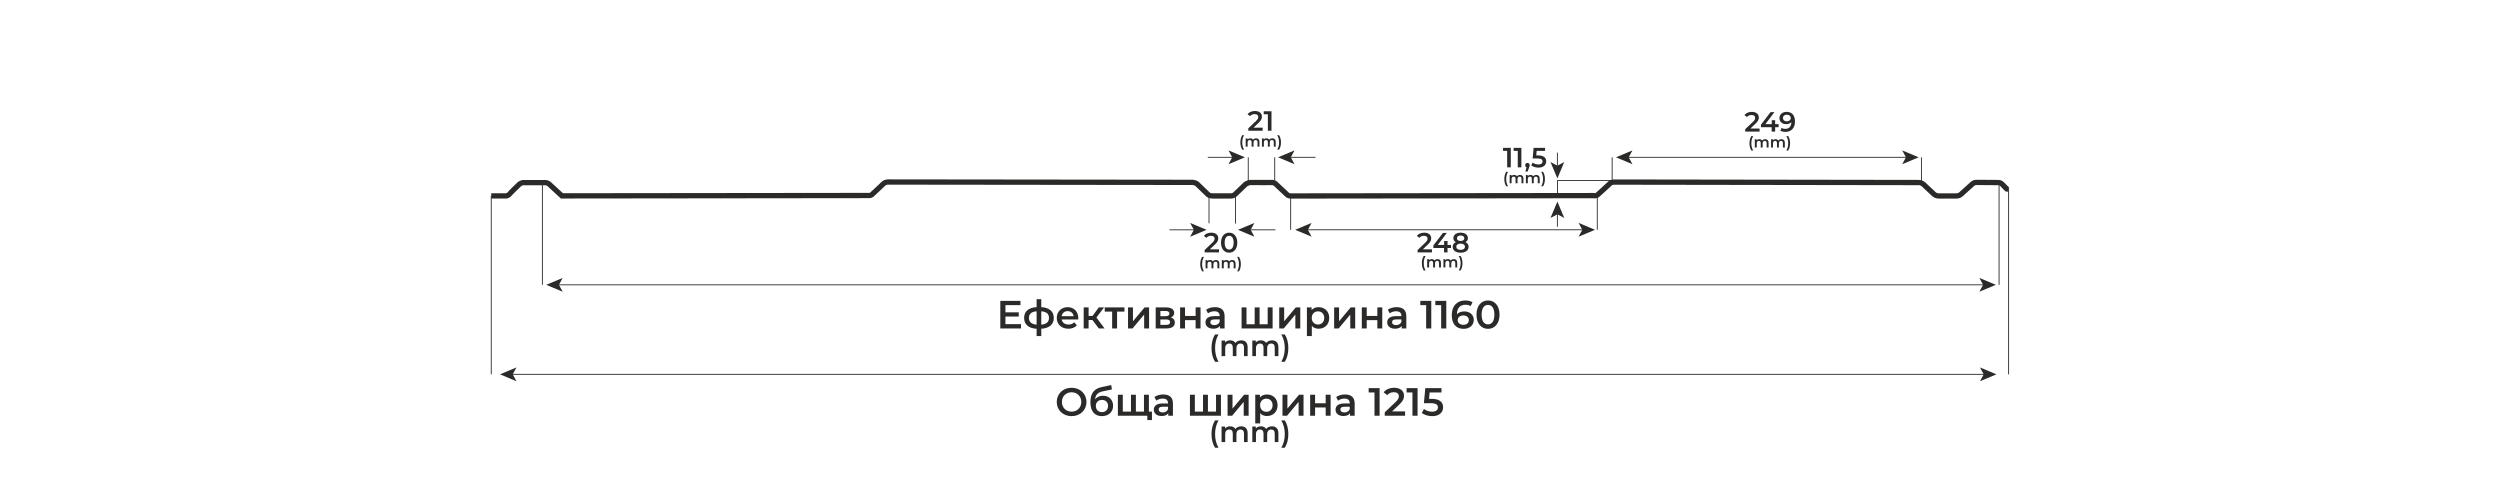 <?xml version="1.0" encoding="UTF-8"?>
<!-- Creator: CorelDRAW 2020 (64-Bit) -->
<svg xmlns="http://www.w3.org/2000/svg" xmlns:xlink="http://www.w3.org/1999/xlink" xmlns:xodm="http://www.corel.com/coreldraw/odm/2003" xml:space="preserve" width="23622px" height="4724px" version="1.0" style="shape-rendering:geometricPrecision; text-rendering:geometricPrecision; image-rendering:optimizeQuality; fill-rule:evenodd; clip-rule:evenodd" viewBox="0 0 23622 4724.4">
 <defs>
  <style type="text/css">
   <![CDATA[
    .str1 {stroke:#2B2A29;stroke-width:50;stroke-miterlimit:2.613}
    .str0 {stroke:#2B2A29;stroke-width:8.33;stroke-miterlimit:2.613}
    .fil0 {fill:none}
    .fil1 {fill:#2B2A29}
    .fil2 {fill:#2B2A29;fill-rule:nonzero}
   ]]>
  </style>
 </defs>
 <g id="Layer_x0020_1">
  <g id="_2125033857648">
   <line class="fil0 str0" x1="4640.99" y1="1851.16" x2="4640.99" y2="3537.33"></line>
   <line class="fil0 str0" x1="5124.32" y1="1724.7" x2="5124.32" y2="2691.5"></line>
   <line class="fil0 str0" x1="18979.54" y1="1766.48" x2="18979.54" y2="3537.33"></line>
   <line class="fil0 str0" x1="18889.37" y1="1729.11" x2="18889.37" y2="2691.5"></line>
   <line class="fil0 str0" x1="5260.76" y1="2691.5" x2="18738.5" y2="2691.5"></line>
   <line class="fil0 str0" x1="4833.17" y1="3537.33" x2="18749.81" y2="3537.33"></line>
   <path class="fil1" d="M5315.98 2626.25l-155.27 65.25 120.17 0 35.1 -65.25zm0 130.49l-155.27 -65.24 120.17 0 35.1 65.24z"></path>
   <path class="fil1" d="M18703.4 2626.25l155.27 65.25 -120.17 0 -35.1 -65.25zm0 130.49l155.27 -65.24 -120.17 0 -35.1 65.24z"></path>
   <path class="fil1" d="M18709.12 3472.08l155.27 65.25 -120.17 0 -35.1 -65.25zm0 130.5l155.27 -65.25 -120.17 0 -35.1 65.25z"></path>
   <path class="fil1" d="M4879 3472.08l-155.27 65.25 120.17 0 35.1 -65.25zm0 130.5l-155.27 -65.25 120.17 0 35.1 65.25z"></path>
   <path class="fil2" d="M9499.93 3063.09l0 -71.89 125.9 0 0 -39.86 -125.9 0 0 -67.79 141.92 0 0 -40.6 -190.34 0 0 260.74 195.56 0 0 -40.6 -147.14 0zm457.04 -59.23c0,-61.46 -43.21,-96.84 -118.45,-101.69l0 -74.86 -43.95 0 0 74.86c-75.61,4.85 -118.08,39.86 -118.08,101.69 0,62.58 42.84,98.34 118.08,103.18l0 68.91 43.95 0 0 -69.28c75.24,-4.84 118.45,-40.6 118.45,-102.81zm-234.66 0c0,-36.87 22.35,-58.1 72.26,-62.2l0 126.27c-49.54,-4.47 -72.26,-26.07 -72.26,-64.07zm116.21 64.07l0 -126.27c49.54,4.1 73.01,24.58 73.01,62.2 0,38 -23.47,59.6 -73.01,64.07zm349.77 -62.58c0,-62.2 -42.47,-102.8 -100.58,-102.8 -59.22,0 -102.8,42.46 -102.8,101.69 0,59.22 43.21,102.06 109.88,102.06 34.27,0 62.21,-11.18 80.09,-32.41l-24.96 -28.68c-14.15,14.53 -31.66,21.6 -54.01,21.6 -34.64,0 -58.85,-18.62 -64.44,-47.68l156.07 0c0.37,-4.47 0.75,-10.05 0.75,-13.78zm-100.58 -65.55c30.55,0 52.53,19.74 56.25,48.42l-112.86 0c4.47,-29.06 26.44,-48.42 56.61,-48.42zm294.27 163.89l54.75 0 -77.1 -103.18 72.26 -95.73 -49.91 0 -58.85 80.46 -37.25 0 0 -80.46 -46.56 0 0 198.91 46.56 0 0 -79.71 36.13 0 59.97 79.71zm242.49 -198.91l-186.25 0 0 39.48 70.03 0 0 159.43 46.56 0 0 -159.43 69.66 0 0 -39.48zm33.89 198.91l42.84 0 109.51 -131.12 0 131.12 46.56 0 0 -198.91 -42.46 0 -109.89 131.12 0 -131.12 -46.56 0 0 198.91zm405.64 -103.55c18.99,-8.2 30.54,-23.47 30.54,-43.96 0,-32.77 -29.05,-51.4 -77.48,-51.4l-97.21 0 0 198.91 101.31 0c53.64,0 79.71,-20.86 79.71,-55.87 0,-24.22 -12.29,-40.23 -36.87,-47.68zm-99.83 -61.46l48.8 0c23.84,0 36.13,7.82 36.13,24.21 0,16.39 -12.29,24.96 -36.13,24.96l-48.8 0 0 -49.17zm53.27 131.11l-53.27 0 0 -51.03 54.76 0c25.33,0 36.87,8.57 36.87,26.08 0,17.13 -13.41,24.95 -38.36,24.95zm132.97 33.9l46.57 0 0 -78.6 100.19 0 0 78.6 46.56 0 0 -198.91 -46.56 0 0 80.83 -100.19 0 0 -80.83 -46.57 0 0 198.91zm330.03 -201.14c-32.04,0 -62.95,8.19 -84.19,24.58l18.26 33.9c14.9,-12.29 37.99,-19.74 60.34,-19.74 33.15,0 49.54,16.01 49.54,43.2l0 2.98 -51.4 0c-60.35,0 -82.7,26.08 -82.7,59.23 0,34.64 28.69,59.6 74.13,59.6 29.8,0 51.4,-9.69 62.58,-26.82l0 24.21 43.95 0 0 -116.59c0,-57.36 -33.15,-84.55 -90.51,-84.55zm-6.34 169.85c-23.84,0 -37.99,-10.8 -37.99,-27.56 0,-14.53 8.57,-26.45 40.23,-26.45l48.05 0 0 23.09c-7.82,20.49 -27.56,30.92 -50.29,30.92zm503.97 -167.62l0 159.43 -76.35 0 0 -159.43 -46.57 0 0 159.43 -77.1 0 0 -159.43 -46.56 0 0 198.91 293.15 0 0 -198.91 -46.57 0zm109.14 198.91l42.84 0 109.51 -131.12 0 131.12 46.56 0 0 -198.91 -42.46 0 -109.89 131.12 0 -131.12 -46.56 0 0 198.91zm371.74 -201.14c-27.19,0 -50.28,9.31 -65.93,28.31l0 -26.08 -44.32 0 0 271.17 46.56 0 0 -96.47c16.01,18.25 38.36,26.82 63.69,26.82 58.11,0 100.95,-40.23 100.95,-102.06 0,-61.46 -42.84,-101.69 -100.95,-101.69zm-5.21 163.89c-33.53,0 -59.23,-24.21 -59.23,-62.2 0,-38 25.7,-62.21 59.23,-62.21 33.52,0 58.85,24.21 58.85,62.21 0,37.99 -25.33,62.2 -58.85,62.2zm152.34 37.25l42.84 0 109.51 -131.12 0 131.12 46.56 0 0 -198.91 -42.46 0 -109.89 131.12 0 -131.12 -46.56 0 0 198.91zm261.49 0l46.56 0 0 -78.6 100.19 0 0 78.6 46.57 0 0 -198.91 -46.57 0 0 80.83 -100.19 0 0 -80.83 -46.56 0 0 198.91zm330.02 -201.14c-32.04,0 -62.95,8.19 -84.18,24.58l18.25 33.9c14.9,-12.29 37.99,-19.74 60.34,-19.74 33.15,0 49.54,16.01 49.54,43.2l0 2.98 -51.4 0c-60.34,0 -82.69,26.08 -82.69,59.23 0,34.64 28.68,59.6 74.12,59.6 29.8,0 51.4,-9.69 62.58,-26.82l0 24.21 43.95 0 0 -116.59c0,-57.36 -33.15,-84.55 -90.51,-84.55zm-6.33 169.85c-23.84,0 -38,-10.8 -38,-27.56 0,-14.53 8.57,-26.45 40.23,-26.45l48.05 0 0 23.09c-7.82,20.49 -27.56,30.92 -50.28,30.92zm868.63 35.01c62.2,0 109.14,-48.42 109.14,-134.09 0,-85.67 -46.94,-134.09 -109.14,-134.09 -61.83,0 -108.77,48.42 -108.77,134.09 0,85.67 46.94,134.09 108.77,134.09zm0 -42.09c-35.39,0 -59.97,-29.05 -59.97,-92 0,-62.95 24.58,-92 59.97,-92 35.76,0 60.34,29.05 60.34,92 0,62.95 -24.58,92 -60.34,92zm-639.56 -222.37l0 40.6 55.13 0 0 220.14 48.42 0 0 -260.74 -103.55 0zm141.92 0l0 40.6 55.13 0 0 220.14 48.42 0 0 -260.74 -103.55 0zm273.77 99.83c-29.05,0 -54.01,8.94 -69.65,27.19l0 -0.38c0,-59.22 30.92,-89.76 80.08,-89.76 18.26,0 35.39,3.35 49.54,12.66l17.88 -36.5c-17.5,-11.18 -42.46,-16.76 -68.53,-16.76 -75.62,0 -127.77,49.16 -127.77,138.56 0,83.81 41.72,129.62 112.87,129.62 53.26,0 95.35,-32.78 95.35,-84.55 0,-48.8 -38.36,-80.08 -89.77,-80.08zm-8.19 126.64c-34.64,0 -54.01,-19.37 -54.01,-43.95 0,-25.71 21.6,-44.7 52.89,-44.7 31.66,0 52.15,17.13 52.15,44.32 0,27.2 -20.86,44.33 -51.03,44.33z"></path>
   <path class="fil2" d="M10125.15 3932.41c80.83,0 140.43,-56.62 140.43,-134.09 0,-77.48 -59.6,-134.1 -140.43,-134.1 -80.83,0 -140.43,56.99 -140.43,134.1 0,77.1 59.6,134.09 140.43,134.09zm0 -42.46c-52.52,0 -91.63,-38.37 -91.63,-91.63 0,-53.27 39.11,-91.63 91.63,-91.63 52.52,0 91.63,38.36 91.63,91.63 0,53.26 -39.11,91.63 -91.63,91.63zm296.5 -150.48c-30.55,0 -56.62,12.29 -74.13,33.52 4.1,-43.21 26.82,-65.56 74.87,-75.62l83.81 -17.13 -6.7 -41.72 -92.38 19.74c-70.77,14.9 -104.29,61.46 -104.29,141.17 0,86.79 40.22,132.98 108.39,132.98 62.58,0 106.16,-39.11 106.16,-97.59 0,-56.24 -38.74,-95.35 -95.73,-95.35zm-9.31 155.32c-34.27,0 -58.11,-24.21 -58.11,-58.85 0,-34.64 23.46,-56.99 58.11,-56.99 34.26,0 57.36,22.35 57.36,56.99 0,34.27 -23.1,58.85 -57.36,58.85zm443.25 -5.59l0 -159.42 -46.56 0 0 159.42 -76.36 0 0 -159.42 -46.56 0 0 159.42 -77.1 0 0 -159.42 -46.56 0 0 198.91 278.24 0 0 40.97 43.58 0 0 -80.46 -28.68 0zm136.7 -161.65c-32.03,0 -62.95,8.19 -84.18,24.58l18.25 33.9c14.9,-12.3 38,-19.75 60.35,-19.75 33.15,0 49.54,16.02 49.54,43.21l0 2.98 -51.41 0c-60.34,0 -82.69,26.08 -82.69,59.23 0,34.64 28.68,59.59 74.13,59.59 29.8,0 51.4,-9.68 62.57,-26.81l0 24.21 43.96 0 0 -116.59c0,-57.36 -33.15,-84.55 -90.52,-84.55zm-6.33 169.85c-23.84,0 -37.99,-10.8 -37.99,-27.57 0,-14.52 8.56,-26.44 40.23,-26.44l48.05 0 0 23.09c-7.83,20.49 -27.57,30.92 -50.29,30.92zm503.97 -167.62l0 159.42 -76.36 0 0 -159.42 -46.56 0 0 159.42 -77.1 0 0 -159.42 -46.56 0 0 198.91 293.14 0 0 -198.91 -46.56 0zm109.14 198.91l42.84 0 109.51 -131.12 0 131.12 46.56 0 0 -198.91 -42.47 0 -109.88 131.11 0 -131.11 -46.56 0 0 198.91zm371.74 -201.14c-27.19,0 -50.29,9.31 -65.93,28.3l0 -26.07 -44.33 0 0 271.17 46.56 0 0 -96.47c16.02,18.25 38.37,26.81 63.7,26.81 58.11,0 100.94,-40.22 100.94,-102.06 0,-61.46 -42.83,-101.68 -100.94,-101.68zm-5.22 163.89c-33.52,0 -59.22,-24.21 -59.22,-62.21 0,-37.99 25.7,-62.2 59.22,-62.2 33.53,0 58.86,24.21 58.86,62.2 0,38 -25.33,62.21 -58.86,62.21zm152.35 37.25l42.84 0 109.51 -131.12 0 131.12 46.56 0 0 -198.91 -42.47 0 -109.88 131.11 0 -131.11 -46.56 0 0 198.91zm261.48 0l46.56 0 0 -78.6 100.2 0 0 78.6 46.56 0 0 -198.91 -46.56 0 0 80.83 -100.2 0 0 -80.83 -46.56 0 0 198.91zm330.03 -201.14c-32.04,0 -62.96,8.19 -84.19,24.58l18.25 33.9c14.9,-12.3 38,-19.75 60.35,-19.75 33.15,0 49.54,16.02 49.54,43.21l0 2.98 -51.4 0c-60.35,0 -82.7,26.08 -82.7,59.23 0,34.64 28.69,59.59 74.13,59.59 29.8,0 51.4,-9.68 62.58,-26.81l0 24.21 43.95 0 0 -116.59c0,-57.36 -33.15,-84.55 -90.51,-84.55zm-6.34 169.85c-23.84,0 -37.99,-10.8 -37.99,-27.57 0,-14.52 8.57,-26.44 40.23,-26.44l48.05 0 0 23.09c-7.82,20.49 -27.57,30.92 -50.29,30.92zm229.08 -229.45l0 40.6 55.13 0 0 220.14 48.42 0 0 -260.74 -103.55 0zm221.26 219.76l69.65 -66.3c36.13,-33.9 43.21,-56.99 43.21,-82.32 0,-46.19 -36.51,-74.87 -93.12,-74.87 -42.84,0 -78.97,16.02 -99.08,43.21l33.89 26.08c14.53,-18.63 35.76,-27.2 61.09,-27.2 32.03,0 48.42,13.79 48.42,37.62 0,14.53 -4.47,29.8 -29.8,54.02l-103.55 98.33 0 32.41 192.2 0 0 -40.98 -122.91 0zm137.44 -219.76l0 40.6 55.13 0 0 220.14 48.42 0 0 -260.74 -103.55 0zm236.9 100.94l-24.95 0 5.58 -60.34 112.12 0 0 -40.6 -153.09 0 -13.41 141.91 62.95 0c54.01,0 70.03,15.65 70.03,40.61 0,24.58 -20.49,39.85 -55.13,39.85 -29.43,0 -57.74,-10.06 -76.73,-25.7l-20.49 37.62c23.84,19 61.09,30.17 97.96,30.17 70.03,0 103.18,-37.99 103.18,-83.81 0,-46.19 -30.91,-79.71 -108.02,-79.71z"></path>
   <path class="fil2" d="M11480.83 3418.59l32.83 0c-22.9,-40.29 -32.56,-81.95 -32.56,-129.13 0,-47.18 9.66,-88.85 32.56,-129.13l-32.83 0c-21.52,32.83 -33.66,78.36 -33.66,129.13 0,50.77 12.14,95.74 33.66,129.13zm247.49 -202.53c-23.45,0 -43.32,9.39 -55.18,24.56 -10.21,-16.55 -28.14,-24.56 -49.67,-24.56 -20.14,0 -37.24,7.18 -48.28,20.42l0 -18.76 -32.83 0 0 147.34 34.49 0 0 -74.77c0,-29.25 15.45,-44.15 38.35,-44.15 20.97,0 33.11,12.69 33.11,38.9l0 80.02 34.49 0 0 -74.77c0,-29.25 15.72,-44.15 38.35,-44.15 20.97,0 33.11,12.69 33.11,38.9l0 80.02 34.49 0 0 -84.43c0,-44.42 -24.84,-64.57 -60.43,-64.57zm290.54 0c-23.45,0 -43.32,9.39 -55.19,24.56 -10.2,-16.55 -28.14,-24.56 -49.66,-24.56 -20.14,0 -37.25,7.18 -48.28,20.42l0 -18.76 -32.84 0 0 147.34 34.49 0 0 -74.77c0,-29.25 15.45,-44.15 38.35,-44.15 20.97,0 33.11,12.69 33.11,38.9l0 80.02 34.49 0 0 -74.77c0,-29.25 15.73,-44.15 38.35,-44.15 20.97,0 33.11,12.69 33.11,38.9l0 80.02 34.49 0 0 -84.43c0,-44.42 -24.83,-64.57 -60.42,-64.57zm120.85 202.53c21.8,-33.39 33.66,-78.36 33.66,-129.13 0,-50.77 -11.86,-96.3 -33.66,-129.13l-32.84 0c22.91,40.28 32.84,81.95 32.84,129.13 0,47.18 -9.93,88.84 -32.84,129.13l32.84 0z"></path>
   <path class="fil2" d="M11480.83 4231.08l32.83 0c-22.9,-40.28 -32.56,-81.94 -32.56,-129.12 0,-47.18 9.66,-88.85 32.56,-129.13l-32.83 0c-21.52,32.83 -33.66,78.36 -33.66,129.13 0,50.76 12.14,95.74 33.66,129.12zm247.49 -202.52c-23.45,0 -43.32,9.38 -55.18,24.56 -10.21,-16.55 -28.14,-24.56 -49.67,-24.56 -20.14,0 -37.24,7.18 -48.28,20.42l0 -18.76 -32.83 0 0 147.34 34.49 0 0 -74.78c0,-29.24 15.45,-44.14 38.35,-44.14 20.97,0 33.11,12.69 33.11,38.9l0 80.02 34.49 0 0 -74.78c0,-29.24 15.72,-44.14 38.35,-44.14 20.97,0 33.11,12.69 33.11,38.9l0 80.02 34.49 0 0 -84.43c0,-44.42 -24.84,-64.57 -60.43,-64.57zm290.54 0c-23.45,0 -43.32,9.38 -55.19,24.56 -10.2,-16.55 -28.14,-24.56 -49.66,-24.56 -20.14,0 -37.25,7.18 -48.28,20.42l0 -18.76 -32.84 0 0 147.34 34.49 0 0 -74.78c0,-29.24 15.45,-44.14 38.35,-44.14 20.97,0 33.11,12.69 33.11,38.9l0 80.02 34.49 0 0 -74.78c0,-29.24 15.73,-44.14 38.35,-44.14 20.97,0 33.11,12.69 33.11,38.9l0 80.02 34.49 0 0 -84.43c0,-44.42 -24.83,-64.57 -60.42,-64.57zm120.85 202.52c21.8,-33.38 33.66,-78.36 33.66,-129.12 0,-50.77 -11.86,-96.3 -33.66,-129.13l-32.84 0c22.91,40.28 32.84,81.95 32.84,129.13 0,47.18 -9.93,88.84 -32.84,129.12l32.84 0z"></path>
   <path class="fil0 str1" d="M4640.99 1851.16l143.38 0c0,0 24.48,-7.55 29.69,-17.19 5.21,-9.63 95.57,-95.57 95.57,-95.57 0,0 20.05,-12.5 33.07,-12.76 13.03,-0.26 213.29,0 213.29,0 0,0 22.65,4.17 32.03,13.8 9.37,9.64 120.83,111.46 120.83,111.46l2895.33 -3.39c0,0 20.44,2.61 32.81,-7.68 12.37,-10.29 112.11,-105.34 112.11,-105.34 0,0 15.24,-14.85 41.67,-14.59 26.43,0.26 2864.07,3.38 2864.07,3.38 0,0 36.6,-3.25 57.96,16.81 21.35,20.05 104.16,100.52 104.16,100.52 0,0 16.41,11.45 42.19,10.93 25.78,-0.52 173.45,0 173.45,0 0,0 20.83,1.31 38.15,-15.75 17.32,-17.06 96.1,-92.06 96.1,-92.06 0,0 20.83,-20.44 58.72,-19.27 37.89,1.17 201.47,0 201.47,0 0,0 26.45,8.35 32.45,18.74l101.73 95.84c0,0 10.42,12.77 34.12,12.77 23.7,0 2860.67,-3.39 2860.67,-3.39 0,0 24.22,4.69 36.46,-4.69 12.24,-9.37 128.12,-116.92 128.12,-116.92 0,0 18.49,-6.25 27.87,-6.25 9.37,0 2884.65,4.42 2884.65,4.42 0,0 23.05,-0.26 42.06,17.06 19.01,17.32 102.47,96.1 102.47,96.1 0,0 18.23,13.8 42.71,13.8 24.48,0 169.01,0 169.01,0 0,0 26.83,-2.87 38.81,-14.85 11.97,-11.98 108.07,-97.91 108.07,-97.91 0,0 15.36,-15.5 37.24,-15.5 21.87,0 211.2,1.43 211.2,1.43 0,0 18.32,-0.02 32.27,13.93 13.95,13.94 44.68,46.23 44.68,46.23 0,0 11.77,2.6 14.84,2.6"></path>
   <line class="fil0 str0" x1="11794.38" y1="1735.09" x2="11794.38" y2="1486.49"></line>
   <line class="fil0 str0" x1="12044.63" y1="1738.12" x2="12044.63" y2="1486.49"></line>
   <line class="fil0 str0" x1="11423.55" y1="2109.9" x2="11423.55" y2="1861.3"></line>
   <line class="fil0 str0" x1="11673.8" y1="2112.93" x2="11673.8" y2="1861.3"></line>
   <polyline class="fil0 str0" points="15283.95,1705.97 14717.03,1705.97 14717.03,1850.25 "></polyline>
   <line class="fil0 str0" x1="15233.16" y1="1705.97" x2="15233.16" y2="1486.49"></line>
   <line class="fil0 str0" x1="18155.63" y1="1736.29" x2="18155.63" y2="1486.49"></line>
   <line class="fil0 str0" x1="15303.99" y1="1486.49" x2="18072.73" y2="1486.49"></line>
   <line class="fil0 str0" x1="12195.34" y1="1853.56" x2="12195.34" y2="2171.3"></line>
   <line class="fil0 str0" x1="15092.47" y1="1843.73" x2="15092.47" y2="2171.3"></line>
   <line class="fil0 str0" x1="12253.98" y1="2171.3" x2="15026.89" y2="2171.3"></line>
   <path class="fil1" d="M12231.6 1421.25l-155.27 65.24 120.17 0 35.1 -65.24zm0 130.49l-155.27 -65.25 120.17 0 35.1 65.25z"></path>
   <path class="fil1" d="M11607.76 1421.25l155.26 65.24 -120.16 0 -35.1 -65.24zm0 130.49l155.26 -65.25 -120.16 0 -35.1 65.25z"></path>
   <line class="fil0 str0" x1="12196.5" y1="1486.49" x2="12430.01" y2="1486.49"></line>
   <line class="fil0 str0" x1="11412.21" y1="1486.49" x2="11645.72" y2="1486.49"></line>
   <path class="fil1" d="M12393.06 2106.24l-155.26 65.25 120.16 0 35.1 -65.25zm0 130.5l-155.26 -65.25 120.16 0 35.1 65.25z"></path>
   <path class="fil1" d="M14915.92 2106.24l155.26 65.25 -120.16 0 -35.1 -65.25zm0 130.5l155.26 -65.25 -120.16 0 -35.1 65.25z"></path>
   <path class="fil1" d="M14780.87 1530.79l-65.25 155.27 0 -120.17 65.25 -35.1zm-130.5 0l65.25 155.27 0 -120.17 -65.25 -35.1z"></path>
   <path class="fil1" d="M14780.87 2060.01l-65.25 -155.26 0 120.16 65.25 35.1zm-130.5 0l65.25 -155.26 0 120.16 -65.25 35.1z"></path>
   <line class="fil0 str0" x1="14715.62" y1="2015.2" x2="14715.62" y2="2142.28"></line>
   <line class="fil0 str0" x1="14715.62" y1="1442.28" x2="14715.62" y2="1569.36"></line>
   <path class="fil1" d="M17974.25 1421.25l155.27 65.24 -120.17 0 -35.1 -65.24zm0 130.49l155.27 -65.25 -120.17 0 -35.1 65.25z"></path>
   <path class="fil1" d="M15424.83 1421.25l-155.27 65.24 120.17 0 35.1 -65.24zm0 130.49l-155.27 -65.25 120.17 0 35.1 65.25z"></path>
   <path class="fil1" d="M11852.43 2106.52l-155.27 65.24 120.17 0 35.1 -65.24zm0 130.49l-155.27 -65.25 120.17 0 35.1 65.25z"></path>
   <line class="fil0 str0" x1="11817.33" y1="2171.76" x2="12050.84" y2="2171.76"></line>
   <path class="fil1" d="M11245.26 2106.52l155.26 65.24 -120.16 0 -35.1 -65.24zm0 130.49l155.26 -65.25 -120.16 0 -35.1 65.25z"></path>
   <line class="fil0 str0" x1="11049.71" y1="2171.76" x2="11283.22" y2="2171.76"></line>
   <path class="fil2" d="M11431.39 2356.35l49.16 -46.79c25.51,-23.93 30.5,-40.23 30.5,-58.1 0,-32.6 -25.76,-52.84 -65.72,-52.84 -30.24,0 -55.74,11.3 -69.94,30.49l23.93 18.4c10.25,-13.14 25.24,-19.19 43.11,-19.19 22.61,0 34.18,9.73 34.18,26.55 0,10.26 -3.15,21.04 -21.03,38.13l-73.09 69.4 0 22.87 135.66 0 0 -28.92 -86.76 0zm182.45 31.55c43.91,0 77.03,-34.18 77.03,-94.64 0,-60.47 -33.12,-94.64 -77.03,-94.64 -43.64,0 -76.76,34.17 -76.76,94.64 0,60.46 33.12,94.64 76.76,94.64zm0 -29.71c-24.97,0 -42.32,-20.5 -42.32,-64.93 0,-44.43 17.35,-64.94 42.32,-64.94 25.24,0 42.59,20.51 42.59,64.94 0,44.43 -17.35,64.93 -42.59,64.93z"></path>
   <path class="fil2" d="M11358.49 2564.07l17.35 0c-12.1,-21.29 -17.21,-43.31 -17.21,-68.25 0,-24.94 5.11,-46.96 17.21,-68.25l-17.35 0c-11.38,17.36 -17.79,41.42 -17.79,68.25 0,26.83 6.41,50.6 17.79,68.25zm130.81 -107.04c-12.4,0 -22.9,4.96 -29.17,12.98 -5.4,-8.75 -14.87,-12.98 -26.25,-12.98 -10.64,0 -19.69,3.79 -25.52,10.79l0 -9.92 -17.35 0 0 77.88 18.22 0 0 -39.52c0,-15.46 8.17,-23.33 20.28,-23.33 11.08,0 17.5,6.7 17.5,20.56l0 42.29 18.22 0 0 -39.52c0,-15.46 8.32,-23.33 20.28,-23.33 11.08,0 17.49,6.7 17.49,20.56l0 42.29 18.23 0 0 -44.63c0,-23.47 -13.12,-34.12 -31.93,-34.12zm153.56 0c-12.4,0 -22.9,4.96 -29.17,12.98 -5.4,-8.75 -14.87,-12.98 -26.25,-12.98 -10.64,0 -19.69,3.79 -25.52,10.79l0 -9.92 -17.35 0 0 77.88 18.23 0 0 -39.52c0,-15.46 8.16,-23.33 20.27,-23.33 11.08,0 17.5,6.7 17.5,20.56l0 42.29 18.22 0 0 -39.52c0,-15.46 8.32,-23.33 20.28,-23.33 11.08,0 17.5,6.7 17.5,20.56l0 42.29 18.22 0 0 -44.63c0,-23.47 -13.12,-34.12 -31.93,-34.12zm63.87 107.04c11.52,-17.65 17.79,-41.42 17.79,-68.25 0,-26.83 -6.27,-50.89 -17.79,-68.25l-17.35 0c12.1,21.29 17.35,43.31 17.35,68.25 0,24.94 -5.25,46.96 -17.35,68.25l17.35 0z"></path>
   <path class="fil2" d="M11843.89 1206.54l49.16 -46.79c25.5,-23.93 30.5,-40.23 30.5,-58.1 0,-32.6 -25.77,-52.85 -65.73,-52.85 -30.23,0 -55.73,11.31 -69.93,30.5l23.93 18.4c10.25,-13.14 25.24,-19.19 43.11,-19.19 22.61,0 34.18,9.73 34.18,26.55 0,10.26 -3.16,21.03 -21.03,38.12l-73.09 69.41 0 22.87 135.66 0 0 -28.92 -86.76 0zm97.01 -155.11l0 28.66 38.91 0 0 155.37 34.18 0 0 -184.03 -73.09 0z"></path>
   <path class="fil2" d="M11737.65 1414.26l17.36 0c-12.11,-21.29 -17.21,-43.31 -17.21,-68.25 0,-24.94 5.1,-46.96 17.21,-68.25l-17.36 0c-11.37,17.36 -17.79,41.42 -17.79,68.25 0,26.83 6.42,50.6 17.79,68.25zm130.81 -107.04c-12.39,0 -22.89,4.96 -29.16,12.98 -5.4,-8.75 -14.88,-12.98 -26.25,-12.98 -10.65,0 -19.69,3.79 -25.52,10.79l0 -9.92 -17.36 0 0 77.88 18.23 0 0 -39.52c0,-15.46 8.17,-23.34 20.27,-23.34 11.09,0 17.5,6.71 17.5,20.57l0 42.29 18.23 0 0 -39.52c0,-15.46 8.31,-23.34 20.27,-23.34 11.08,0 17.5,6.71 17.5,20.57l0 42.29 18.23 0 0 -44.63c0,-23.48 -13.12,-34.12 -31.94,-34.12zm153.56 0c-12.39,0 -22.89,4.96 -29.16,12.98 -5.4,-8.75 -14.88,-12.98 -26.25,-12.98 -10.65,0 -19.69,3.79 -25.52,10.79l0 -9.92 -17.36 0 0 77.88 18.23 0 0 -39.52c0,-15.46 8.17,-23.34 20.27,-23.34 11.09,0 17.5,6.71 17.5,20.57l0 42.29 18.23 0 0 -39.52c0,-15.46 8.31,-23.34 20.27,-23.34 11.09,0 17.5,6.71 17.5,20.57l0 42.29 18.23 0 0 -44.63c0,-23.48 -13.12,-34.12 -31.94,-34.12zm63.88 107.04c11.52,-17.65 17.79,-41.42 17.79,-68.25 0,-26.83 -6.27,-50.89 -17.79,-68.25l-17.36 0c12.11,21.29 17.36,43.31 17.36,68.25 0,24.94 -5.25,46.96 -17.36,68.25l17.36 0z"></path>
   <path class="fil2" d="M14202.18 1397.26l0 28.66 38.9 0 0 155.37 34.18 0 0 -184.03 -73.08 0zm100.16 0l0 28.66 38.91 0 0 155.37 34.18 0 0 -184.03 -73.09 0zm130.4 142.23c-12.1,0 -21.3,8.68 -21.3,21.82 0,9.47 5,16.3 12.36,19.46l-10.52 40.22 21.3 0 13.41 -37.07c4.73,-12.09 6.04,-16.82 6.04,-22.61 0,-12.88 -8.94,-21.82 -21.29,-21.82zm100.95 -70.98l-17.61 0 3.94 -42.59 79.13 0 0 -28.66 -108.05 0 -9.46 100.17 44.43 0c38.12,0 49.42,11.04 49.42,28.66 0,17.35 -14.46,28.12 -38.91,28.12 -20.77,0 -40.75,-7.09 -54.16,-18.14l-14.45 26.56c16.82,13.41 43.11,21.29 69.14,21.29 49.42,0 72.82,-26.81 72.82,-59.15 0,-32.6 -21.82,-56.26 -76.24,-56.26z"></path>
   <path class="fil2" d="M14231.93 1760.09l17.35 0c-12.1,-21.29 -17.2,-43.31 -17.2,-68.25 0,-24.94 5.1,-46.96 17.2,-68.25l-17.35 0c-11.37,17.36 -17.79,41.42 -17.79,68.25 0,26.84 6.42,50.6 17.79,68.25zm130.81 -107.04c-12.4,0 -22.9,4.96 -29.17,12.98 -5.39,-8.75 -14.87,-12.98 -26.25,-12.98 -10.64,0 -19.68,3.79 -25.52,10.79l0 -9.91 -17.35 0 0 77.87 18.23 0 0 -39.52c0,-15.46 8.17,-23.33 20.27,-23.33 11.08,0 17.5,6.7 17.5,20.56l0 42.29 18.23 0 0 -39.52c0,-15.46 8.31,-23.33 20.27,-23.33 11.08,0 17.5,6.7 17.5,20.56l0 42.29 18.23 0 0 -44.62c0,-23.48 -13.13,-34.13 -31.94,-34.13zm153.56 0c-12.39,0 -22.89,4.96 -29.16,12.98 -5.4,-8.75 -14.88,-12.98 -26.25,-12.98 -10.65,0 -19.69,3.79 -25.52,10.79l0 -9.91 -17.36 0 0 77.87 18.23 0 0 -39.52c0,-15.46 8.17,-23.33 20.27,-23.33 11.08,0 17.5,6.7 17.5,20.56l0 42.29 18.23 0 0 -39.52c0,-15.46 8.31,-23.33 20.27,-23.33 11.08,0 17.5,6.7 17.5,20.56l0 42.29 18.23 0 0 -44.62c0,-23.48 -13.13,-34.13 -31.94,-34.13zm63.88 107.04c11.52,-17.65 17.79,-41.41 17.79,-68.25 0,-26.83 -6.27,-50.89 -17.79,-68.25l-17.36 0c12.11,21.29 17.36,43.31 17.36,68.25 0,24.94 -5.25,46.96 -17.36,68.25l17.36 0z"></path>
   <path class="fil2" d="M16539.42 1214.74l49.16 -46.8c25.5,-23.92 30.5,-40.22 30.5,-58.1 0,-32.6 -25.77,-52.84 -65.73,-52.84 -30.23,0 -55.73,11.3 -69.93,30.49l23.92 18.41c10.26,-13.15 25.24,-19.2 43.12,-19.2 22.61,0 34.18,9.73 34.18,26.56 0,10.25 -3.16,21.03 -21.04,38.12l-73.08 69.4 0 22.87 135.65 0 0 -28.91 -86.75 0zm266.58 -41.8l-32.6 0 0 -37.07 -32.08 0 0 37.07 -60.2 0 85.44 -113.31 -36.54 0 -90.7 118.56 0 23.66 100.95 0 0 41.8 33.13 0 0 -41.8 32.6 0 0 -28.91zm75.18 -115.94c-37.59,0 -67.3,23.13 -67.3,59.67 0,34.44 27.08,56.53 63.36,56.53 20.51,0 38.12,-6.31 49.16,-19.19l0 0.26c0,41.8 -21.82,63.36 -56.52,63.36 -12.88,0 -24.98,-2.37 -34.97,-8.94l-12.61 25.76c12.35,7.89 29.97,11.83 48.37,11.83 53.37,0 90.17,-34.7 90.17,-97.79 0,-59.16 -29.44,-91.49 -79.66,-91.49zm2.63 89.38c-22.34,0 -36.8,-12.09 -36.8,-31.28 0,-19.19 14.72,-31.29 36.01,-31.29 24.45,0 38.12,13.67 38.12,31.02 0,18.14 -15.24,31.55 -37.33,31.55z"></path>
   <path class="fil2" d="M16548.59 1422.45l17.35 0c-12.1,-21.29 -17.2,-43.31 -17.2,-68.25 0,-24.93 5.1,-46.95 17.2,-68.25l-17.35 0c-11.37,17.36 -17.79,41.42 -17.79,68.25 0,26.84 6.42,50.61 17.79,68.25zm130.81 -107.04c-12.39,0 -22.89,4.96 -29.17,12.98 -5.39,-8.75 -14.87,-12.98 -26.25,-12.98 -10.64,0 -19.68,3.79 -25.52,10.79l0 -9.91 -17.35 0 0 77.87 18.23 0 0 -39.52c0,-15.46 8.17,-23.33 20.27,-23.33 11.08,0 17.5,6.71 17.5,20.56l0 42.29 18.23 0 0 -39.52c0,-15.46 8.31,-23.33 20.27,-23.33 11.08,0 17.5,6.71 17.5,20.56l0 42.29 18.23 0 0 -44.62c0,-23.48 -13.13,-34.13 -31.94,-34.13zm153.56 0c-12.39,0 -22.89,4.96 -29.16,12.98 -5.4,-8.75 -14.88,-12.98 -26.25,-12.98 -10.65,0 -19.69,3.79 -25.52,10.79l0 -9.91 -17.36 0 0 77.87 18.23 0 0 -39.52c0,-15.46 8.17,-23.33 20.27,-23.33 11.08,0 17.5,6.71 17.5,20.56l0 42.29 18.23 0 0 -39.52c0,-15.46 8.31,-23.33 20.27,-23.33 11.08,0 17.5,6.71 17.5,20.56l0 42.29 18.23 0 0 -44.62c0,-23.48 -13.13,-34.13 -31.94,-34.13zm63.88 107.04c11.52,-17.64 17.79,-41.41 17.79,-68.25 0,-26.83 -6.27,-50.89 -17.79,-68.25l-17.36 0c12.11,21.3 17.36,43.32 17.36,68.25 0,24.94 -5.25,46.96 -17.36,68.25l17.36 0z"></path>
   <path class="fil2" d="M13443.59 2356.35l49.16 -46.79c25.5,-23.93 30.49,-40.23 30.49,-58.1 0,-32.6 -25.76,-52.84 -65.72,-52.84 -30.23,0 -55.74,11.3 -69.93,30.49l23.92 18.4c10.26,-13.14 25.24,-19.19 43.12,-19.19 22.61,0 34.17,9.73 34.17,26.55 0,10.26 -3.15,21.04 -21.03,38.13l-73.08 69.4 0 22.87 135.65 0 0 -28.92 -86.75 0zm266.58 -41.8l-32.6 0 0 -37.07 -32.08 0 0 37.07 -60.2 0 85.44 -113.31 -36.54 0 -90.7 118.57 0 23.66 100.95 0 0 41.8 33.13 0 0 -41.8 32.6 0 0 -28.92zm136.44 -26.02c14.98,-8.15 23.4,-21.3 23.4,-38.65 0,-31.55 -27.87,-51.26 -68.88,-51.26 -40.75,0 -68.36,19.71 -68.36,51.26 0,17.35 8.15,30.5 22.88,38.65 -18.93,8.67 -29.45,23.66 -29.45,43.9 0,34.18 29.18,55.47 74.93,55.47 45.74,0 75.45,-21.29 75.45,-55.47 0,-20.24 -10.78,-35.23 -29.97,-43.9zm-45.48 -63.1c21.03,0 35.23,9.47 35.23,26.03 0,15.77 -13.41,25.76 -35.23,25.76 -21.56,0 -34.71,-9.99 -34.71,-25.76 0,-16.56 13.68,-26.03 34.71,-26.03zm0 135.66c-25.24,0 -40.49,-11.05 -40.49,-29.71 0,-18.14 15.25,-29.45 40.49,-29.45 25.24,0 41.01,11.31 41.01,29.45 0,18.66 -15.77,29.71 -41.01,29.71z"></path>
   <path class="fil2" d="M13452.76 2555.59l17.35 0c-12.1,-21.3 -17.21,-43.32 -17.21,-68.25 0,-24.94 5.11,-46.96 17.21,-68.25l-17.35 0c-11.38,17.35 -17.79,41.41 -17.79,68.25 0,26.83 6.41,50.6 17.79,68.25zm130.81 -107.04c-12.4,0 -22.9,4.95 -29.17,12.97 -5.39,-8.75 -14.87,-12.97 -26.25,-12.97 -10.64,0 -19.68,3.79 -25.52,10.79l0 -9.92 -17.35 0 0 77.87 18.23 0 0 -39.52c0,-15.45 8.17,-23.33 20.27,-23.33 11.08,0 17.5,6.71 17.5,20.56l0 42.29 18.23 0 0 -39.52c0,-15.45 8.31,-23.33 20.27,-23.33 11.08,0 17.5,6.71 17.5,20.56l0 42.29 18.23 0 0 -44.62c0,-23.48 -13.13,-34.12 -31.94,-34.12zm153.56 0c-12.39,0 -22.89,4.95 -29.17,12.97 -5.39,-8.75 -14.87,-12.97 -26.25,-12.97 -10.64,0 -19.68,3.79 -25.52,10.79l0 -9.92 -17.35 0 0 77.87 18.23 0 0 -39.52c0,-15.45 8.17,-23.33 20.27,-23.33 11.08,0 17.5,6.71 17.5,20.56l0 42.29 18.23 0 0 -39.52c0,-15.45 8.31,-23.33 20.27,-23.33 11.08,0 17.5,6.71 17.5,20.56l0 42.29 18.23 0 0 -44.62c0,-23.48 -13.13,-34.12 -31.94,-34.12zm63.87 107.04c11.53,-17.65 17.8,-41.42 17.8,-68.25 0,-26.84 -6.27,-50.9 -17.8,-68.25l-17.35 0c12.1,21.29 17.35,43.31 17.35,68.25 0,24.93 -5.25,46.95 -17.35,68.25l17.35 0z"></path>
  </g>
 </g>
</svg>
